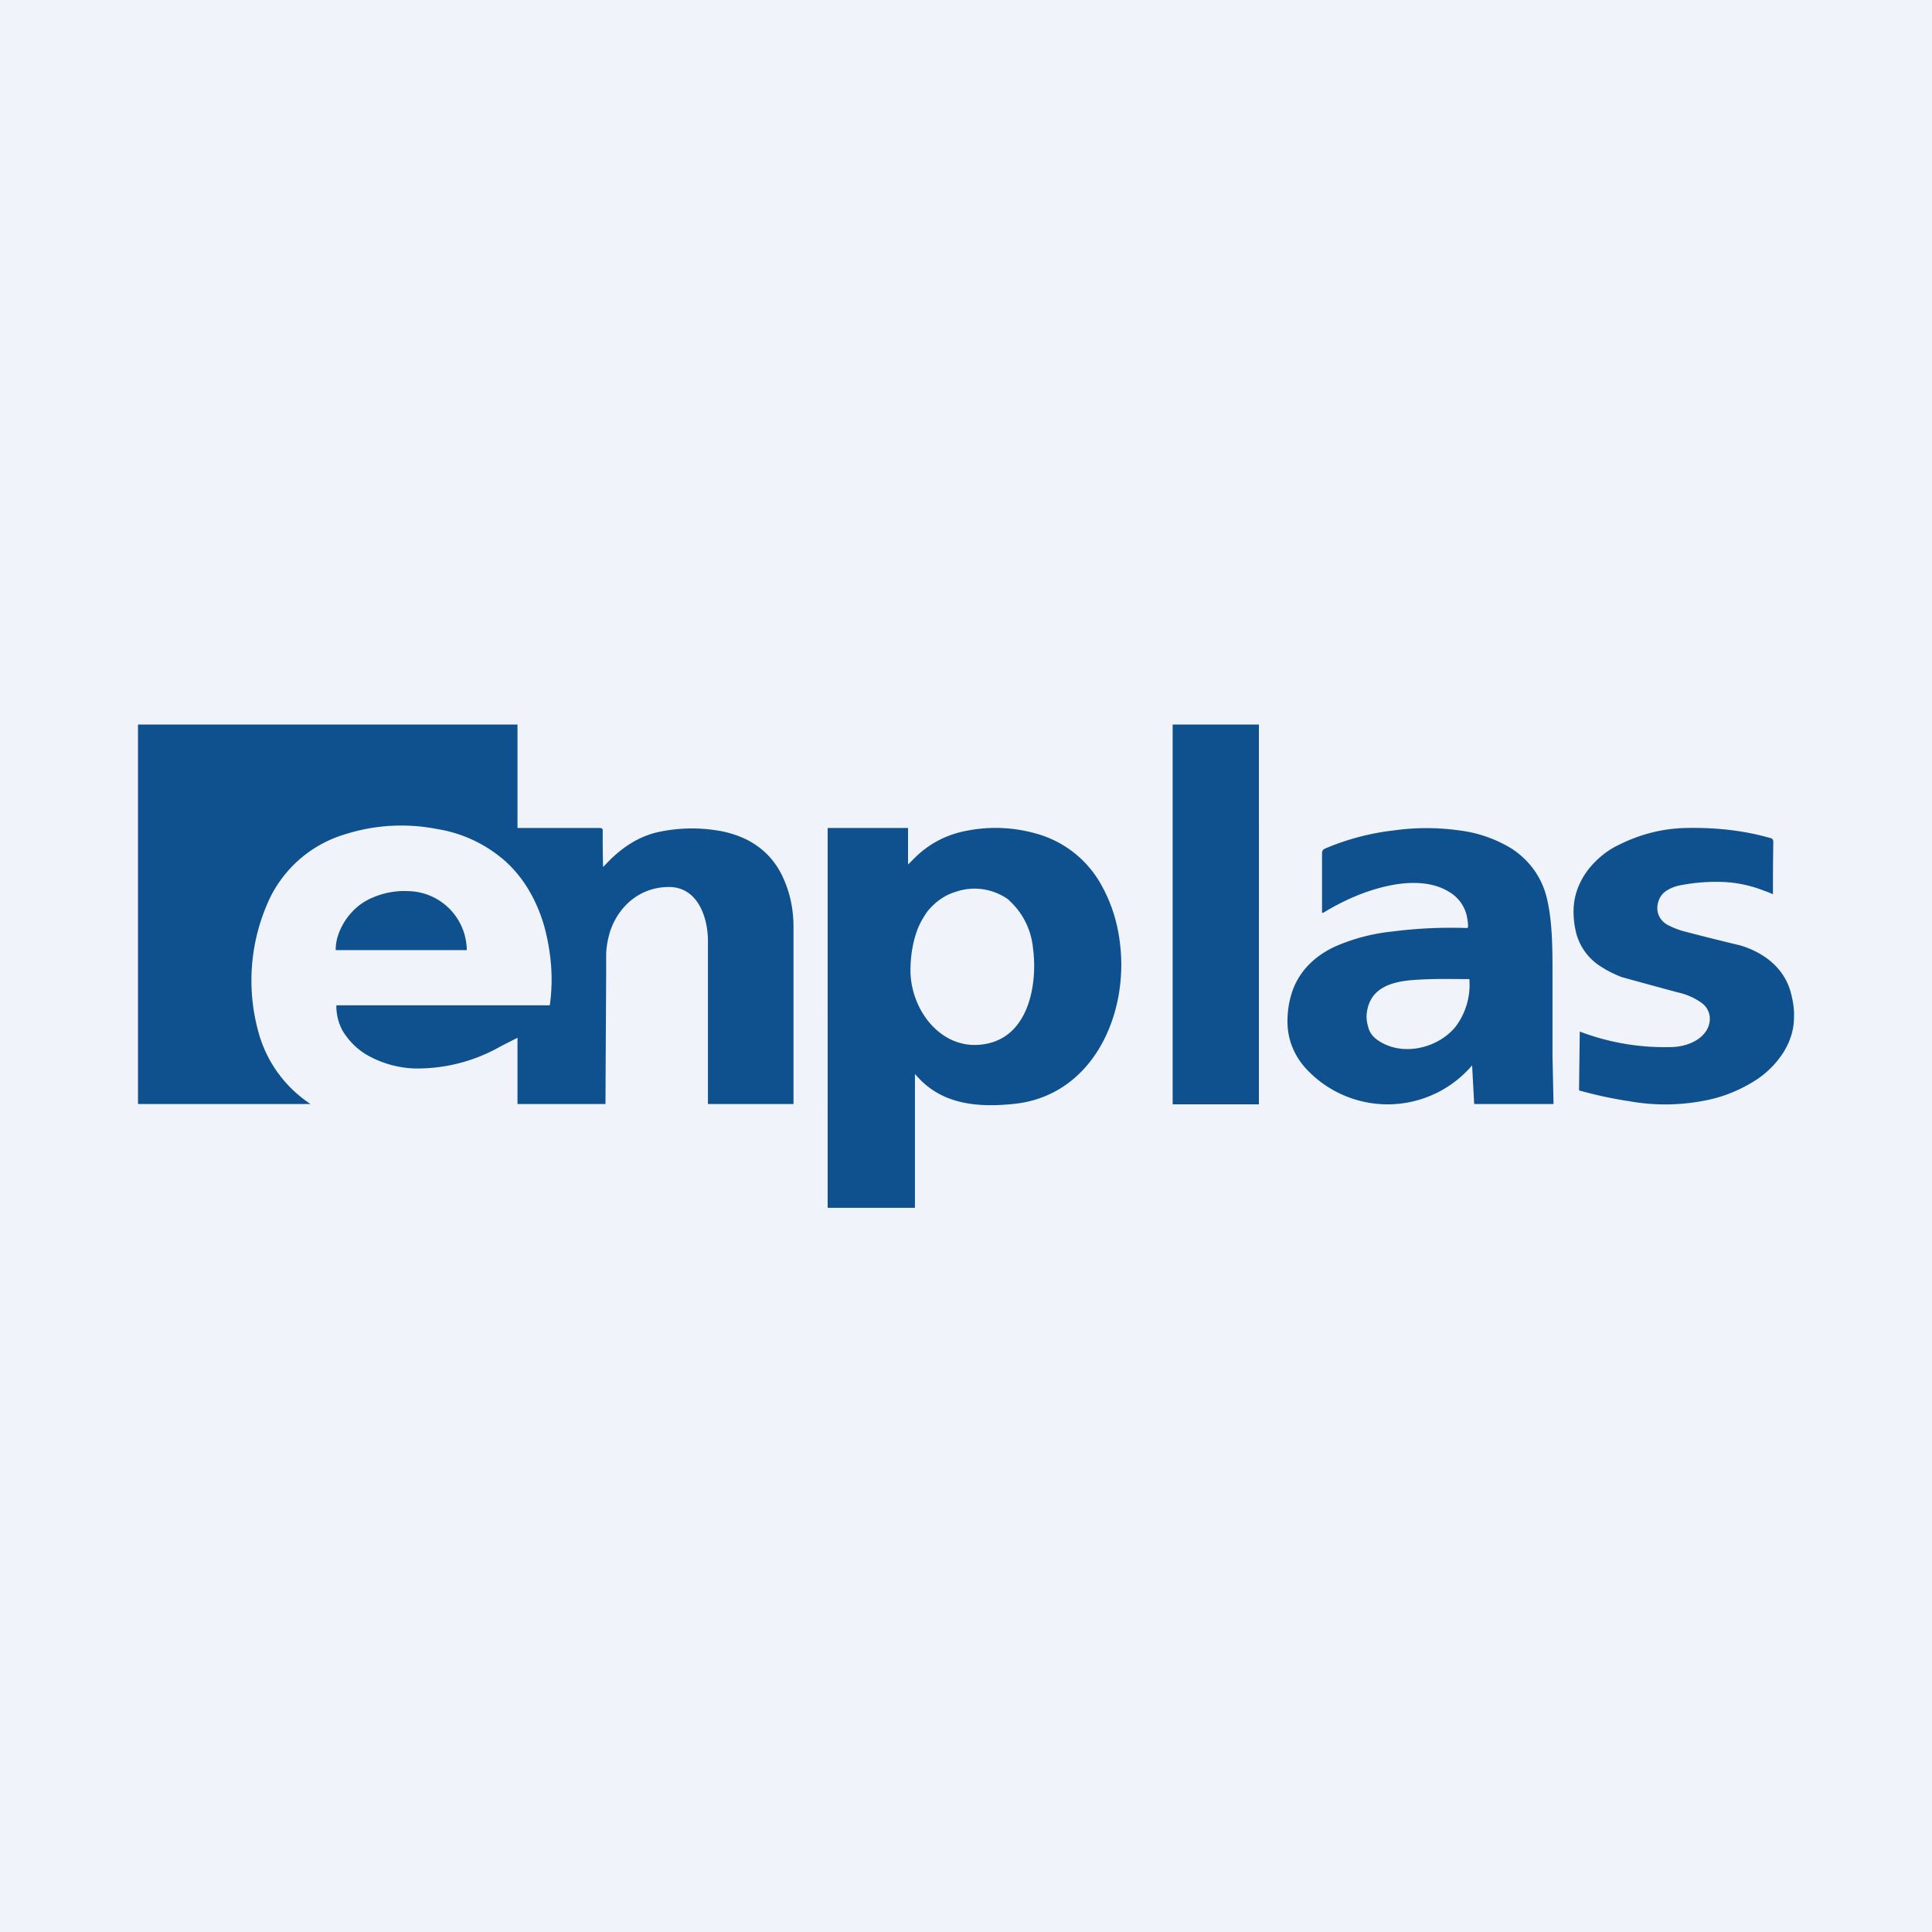<!-- by TradingView --><svg width="56" height="56" viewBox="0 0 56 56" xmlns="http://www.w3.org/2000/svg"><path fill="#F0F3FA" d="M0 0h56v56H0z"/><path d="m17.48 25.13.09-.09c.4-.43.91-.79 1.5-.92a4.6 4.6 0 0 1 1.71-.05 3 3 0 0 1 .85.26c.5.25.87.64 1.09 1.16.19.43.28.89.28 1.38V32H20.52v-4.72c0-.7-.3-1.57-1.13-1.57-.81 0-1.44.52-1.7 1.27-.07.22-.11.44-.12.66v.59a3538.58 3538.58 0 0 0-.02 3.77H15v-1.92h-.01.01l-.49.25a4.87 4.87 0 0 1-2.5.64 3 3 0 0 1-1.26-.33c-.34-.17-.6-.42-.8-.73a1.47 1.47 0 0 1-.2-.77h6.17l.02-.01v-.02c.1-.73.04-1.46-.14-2.17-.21-.8-.64-1.58-1.3-2.1a3.9 3.9 0 0 0-1.83-.81 5.37 5.37 0 0 0-2.66.15 3.55 3.55 0 0 0-2.28 2.06 5.6 5.6 0 0 0-.2 3.81A3.64 3.64 0 0 0 9 32H4.01L4 31.99V21h11V24h2.38c.05 0 .08.01.09.05v.08a35.63 35.63 0 0 0 .01 1ZM36.5 21H34l-.01.01V32l.01.01h2.49V21ZM51.39 25.92c-.15-.07-.26-.1-.33-.13a3.71 3.71 0 0 0-1.01-.22 5.35 5.35 0 0 0-1.39.1c-.13.03-.25.08-.36.15a.55.55 0 0 0-.22.28c-.1.27-.02.54.24.7.15.08.32.15.51.2a78.97 78.97 0 0 0 1.6.4c.38.11.74.3 1.02.58.22.22.38.49.46.8.06.23.1.46.09.7 0 .37-.11.71-.31 1.03a2.7 2.7 0 0 1-.88.85c-.46.28-.96.47-1.5.56a5.92 5.92 0 0 1-2.08 0c-.47-.07-.94-.17-1.41-.3-.06 0-.05-.04-.05-.1a837.54 837.54 0 0 0 .02-1.62 6.9 6.9 0 0 0 2.63.45c.36 0 .78-.13 1-.42a.64.64 0 0 0 .13-.29.57.57 0 0 0-.2-.55 1.83 1.83 0 0 0-.7-.32 266.67 266.67 0 0 1-1.65-.45c-.2-.08-.39-.17-.56-.28a1.64 1.64 0 0 1-.75-.98c-.05-.2-.08-.41-.08-.64 0-.47.17-.9.47-1.27.23-.27.5-.5.84-.66.6-.3 1.23-.47 1.92-.49.83-.02 1.67.06 2.47.29.06.01.09.05.09.11a85.22 85.22 0 0 0-.01 1.52ZM26.52 31.12V35l-.01.01H24l-.01-.01V24h2.33v1.05h.01l.15-.15c.43-.44.96-.72 1.59-.83a4.3 4.3 0 0 1 1.92.08 3.1 3.1 0 0 1 1.97 1.57c.26.48.43 1.02.5 1.6.27 2.07-.78 4.46-3.1 4.68-1 .1-2.01.02-2.73-.75l-.12-.13Zm2.73-5.03a1.68 1.68 0 0 0-1.55-.24c-.33.1-.6.3-.82.57-.11.16-.2.31-.27.48-.15.38-.22.8-.22 1.24.01 1.19.97 2.41 2.27 2.1 1.18-.28 1.42-1.76 1.28-2.77a2.13 2.13 0 0 0-.7-1.38ZM42.67 30.88a3.22 3.22 0 0 1-4.81.1c-.33-.36-.52-.8-.54-1.28a2.7 2.7 0 0 1 .12-.91c.2-.63.66-1.08 1.27-1.36a5.57 5.57 0 0 1 1.65-.43 13.32 13.32 0 0 1 2.18-.1v-.01c.01-.02.02-.05.01-.08 0-.09-.02-.17-.03-.24a1.08 1.08 0 0 0-.52-.72c-.5-.31-1.16-.3-1.73-.18-.68.14-1.33.43-1.92.79-.02 0-.03 0-.03-.02v-1.7c0-.11.05-.13.15-.17a7.15 7.15 0 0 1 1.93-.5 6.84 6.84 0 0 1 1.9 0 3.8 3.8 0 0 1 1.52.53c.53.35.88.85 1.02 1.45.17.72.16 1.58.16 2.33v2.23l.03 1.39h-2.3l-.06-1.12Zm-.48-1.12a2.02 2.02 0 0 0 .4-1.38h-.01c-.5 0-1.03-.02-1.67.03-.65.06-1.24.26-1.3 1.02 0 .11.01.22.05.34.03.14.12.26.22.34.7.54 1.78.3 2.31-.35Z" fill="#0F518E"/><path d="M11.85 25.83a1.73 1.73 0 0 1 1.68 1.7v.01H9.73c0-.29.09-.54.24-.8.2-.32.46-.56.8-.71.34-.15.7-.22 1.07-.2Z" fill="#0F518E"/></svg>